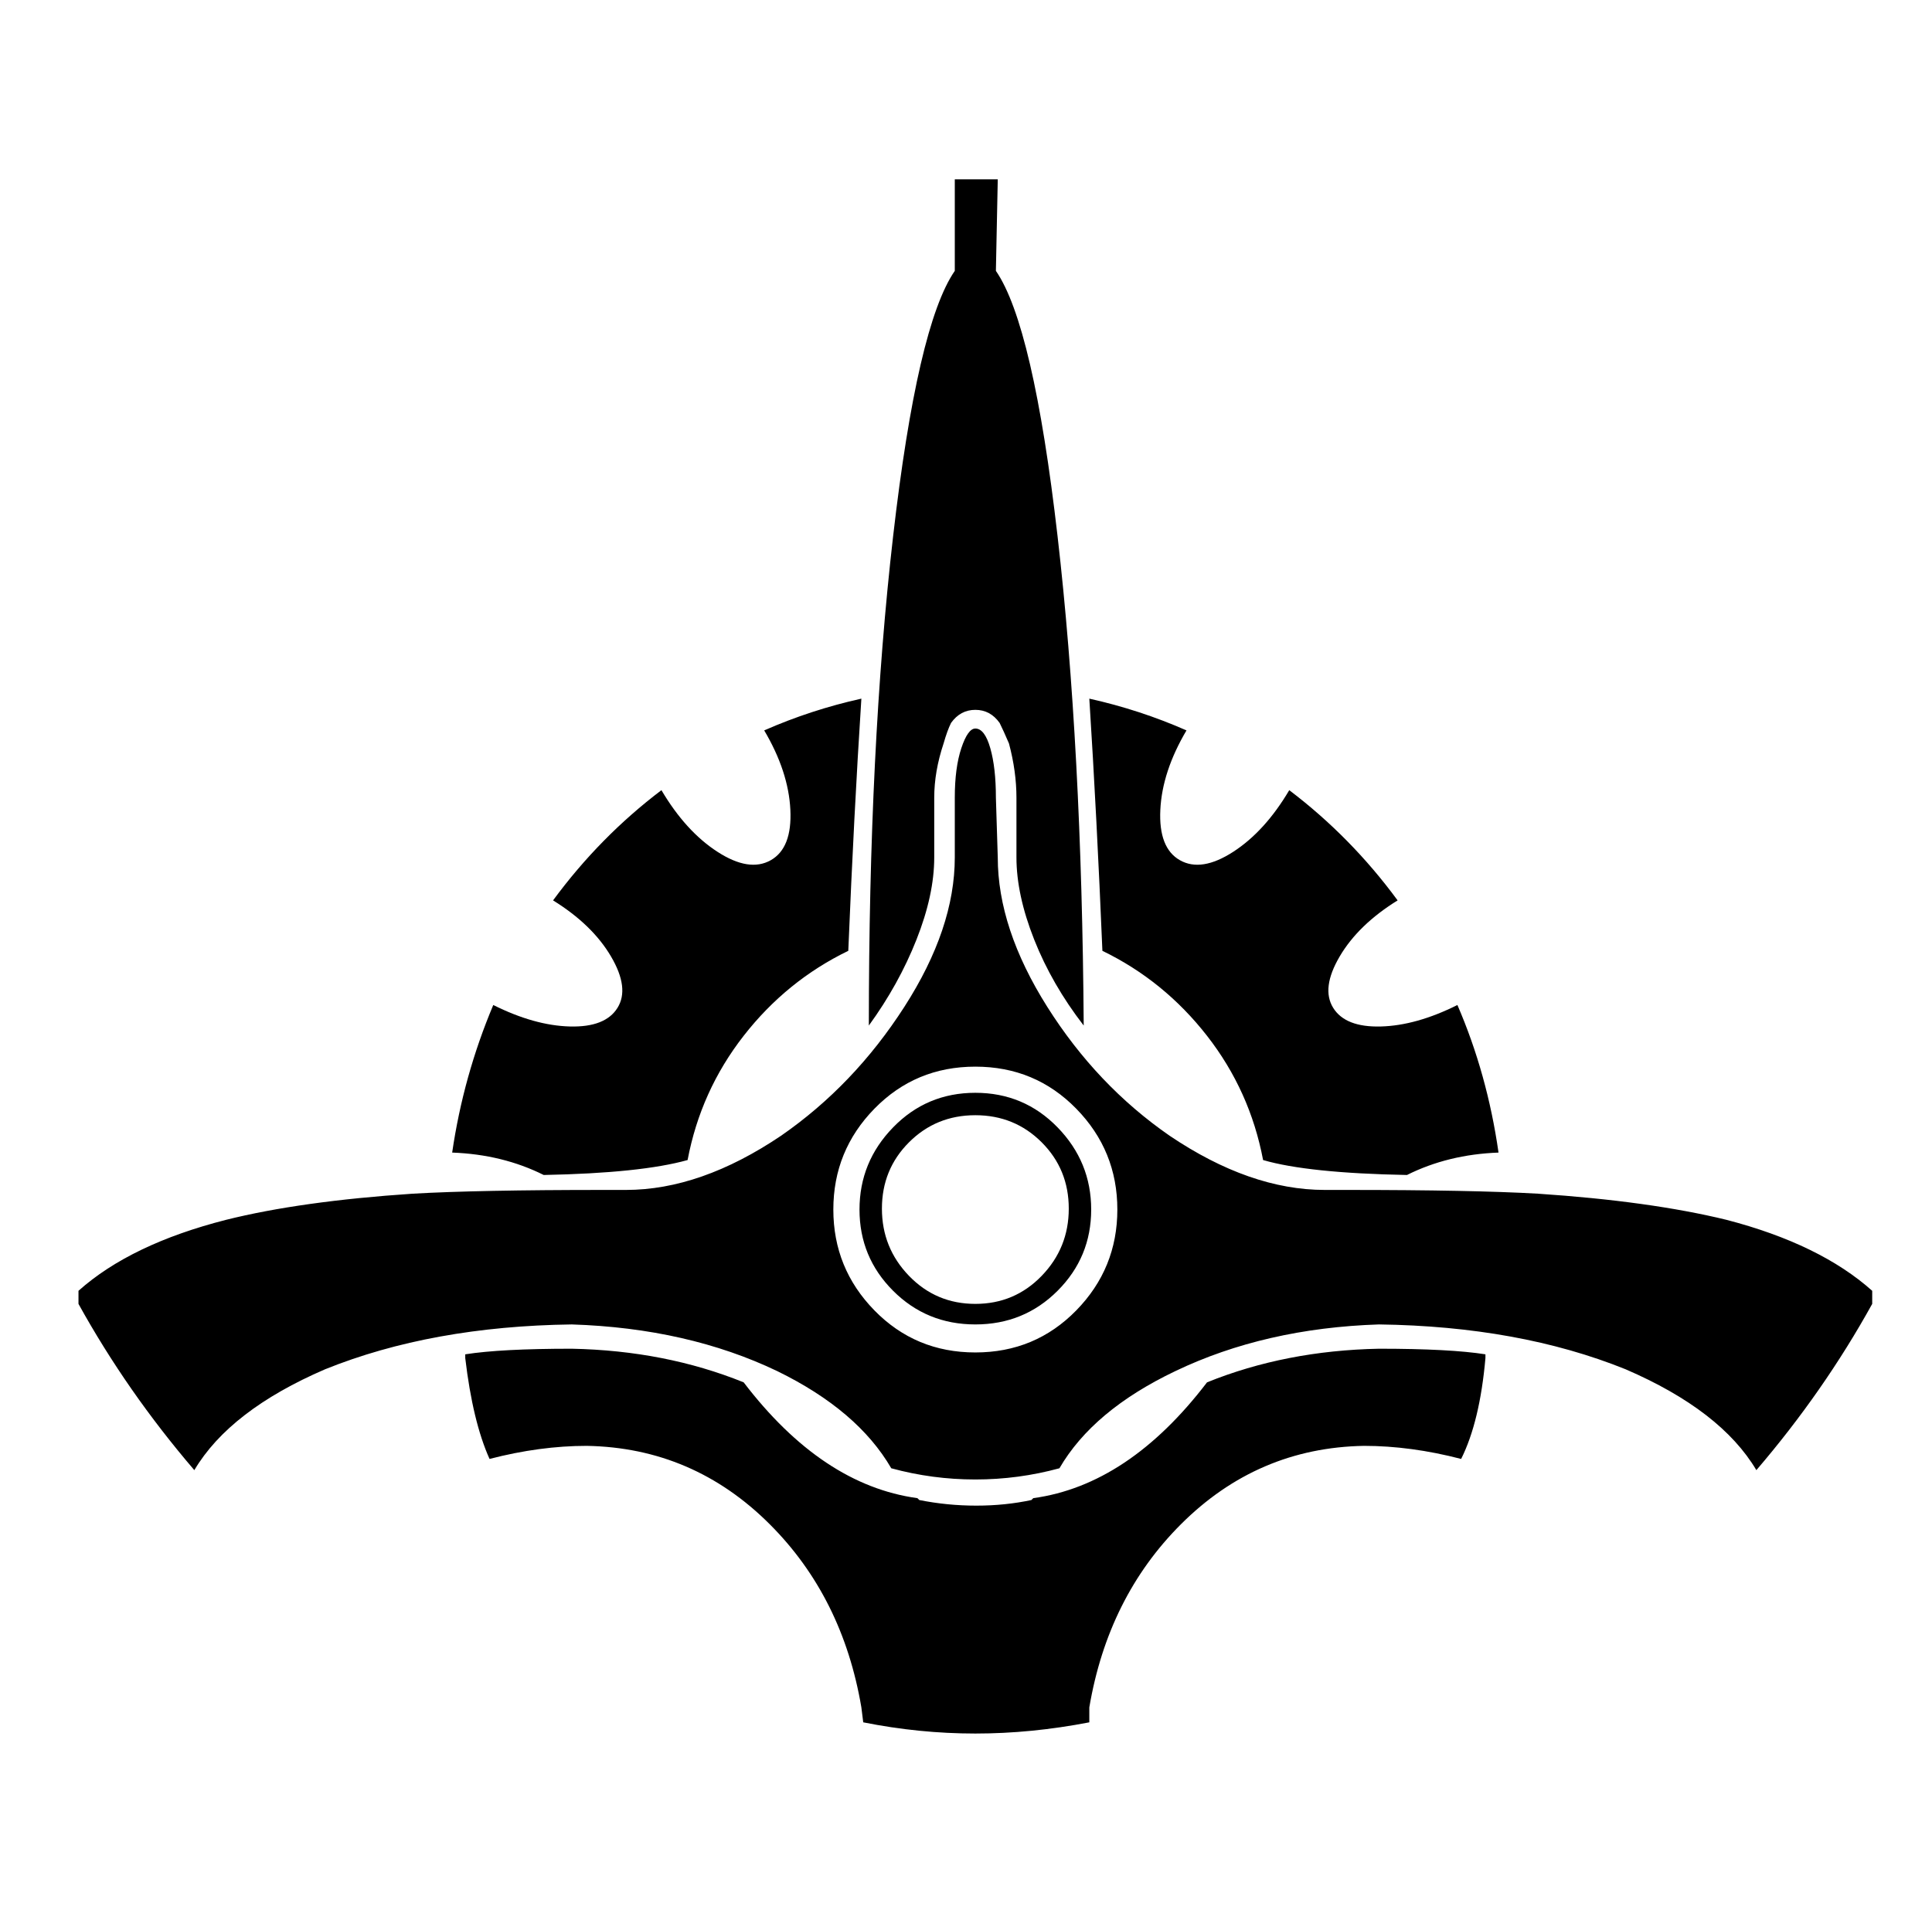 <?xml version="1.0" standalone="no"?>
<!DOCTYPE svg PUBLIC "-//W3C//DTD SVG 1.1//EN" "http://www.w3.org/Graphics/SVG/1.1/DTD/svg11.dtd" >
<svg xmlns="http://www.w3.org/2000/svg" xmlns:xlink="http://www.w3.org/1999/xlink" version="1.1" viewBox="-10 0 1034 1024">
   <path fill="currentColor"
d="M501 96v49q-20 29 -33 142t-13 262q16 -22 25.5 -46t9.5 -44v-32q0 -14 5 -29q2 -7 4 -11q5 -7 13 -7t13 7q2 4 5 11q4 15 4 29v32q0 20 9.5 44t26.5 46q-1 -149 -14 -262t-33 -142l1 -49h-23zM451 374q-27 6 -52 17q13 22 14 42.5t-10.5 27t-28.5 -4.5t-30 -33
q-33 25 -58 59q21 13 31 30t3.5 27.5t-25.5 10t-41 -11.5q-16 38 -22 79q27 1 49 12q52 -1 77 -8q7 -37 30 -66.5t56 -45.5q3 -73 7 -135zM573 374q4 63 7 135q33 16 56 45.5t30 66.5q24 7 77 8q22 -11 49 -12q-6 -42 -22 -79q-22 11 -41 11.5t-25.5 -10t3.5 -27.5t31 -30
q-25 -34 -58 -59q-13 22 -30 33t-28.5 4.5t-10.5 -27t14 -42.5q-25 -11 -52 -17zM512 390q-4 0 -7.5 10.5t-3.5 26.5v32q0 38 -27 80t-66 69q-43 29 -83 29h-12q-67 0 -102 2q-60 4 -100 14q-51 13 -79 38v7q26 47 62 89q19 -32 70 -54q57 -23 132 -24q62 2 110 25
q43 21 61 52v0q22 6 45 6t45 -6v0q18 -31 62 -52q48 -23 109 -25q75 1 132 24q51 22 70 54q36 -42 62 -89v-7q-28 -25 -78 -38q-41 -10 -101 -14q-35 -2 -102 -2h-12q-40 0 -83 -29q-39 -27 -65.5 -69t-26.5 -80l-1 -32q0 -16 -3 -26.5t-8 -10.5zM512 571q32 0 54 22.5
t22 54t-22 54t-54 22.5t-54 -22.5t-22 -54t22 -54t54 -22.5zM512 585q-26 0 -44 18.5t-18 44t18 43.5t44 18t44 -18t18 -43.5t-18 -44t-44 -18.5zM512 597q21 0 35.5 14.5t14.5 35.5t-14.5 36t-35.5 15t-35.5 -15t-14.5 -36t14.5 -35.5t35.5 -14.5zM296 722q-38 0 -57 3v2
q4 34 13 54q27 -7 52 -7q57 1 98 42q39 39 49 98l1 8q30 6 60 6t61 -6v-8q10 -59 49 -98q41 -41 98 -42q25 0 52 7q10 -20 13 -54v-2q-19 -3 -57 -3q-50 1 -92 18q-42 55 -93 62l-1 1q-14 3 -29.5 3t-30.5 -3l-1 -1q-51 -7 -93 -62q-42 -17 -92 -18z" />
</svg>
